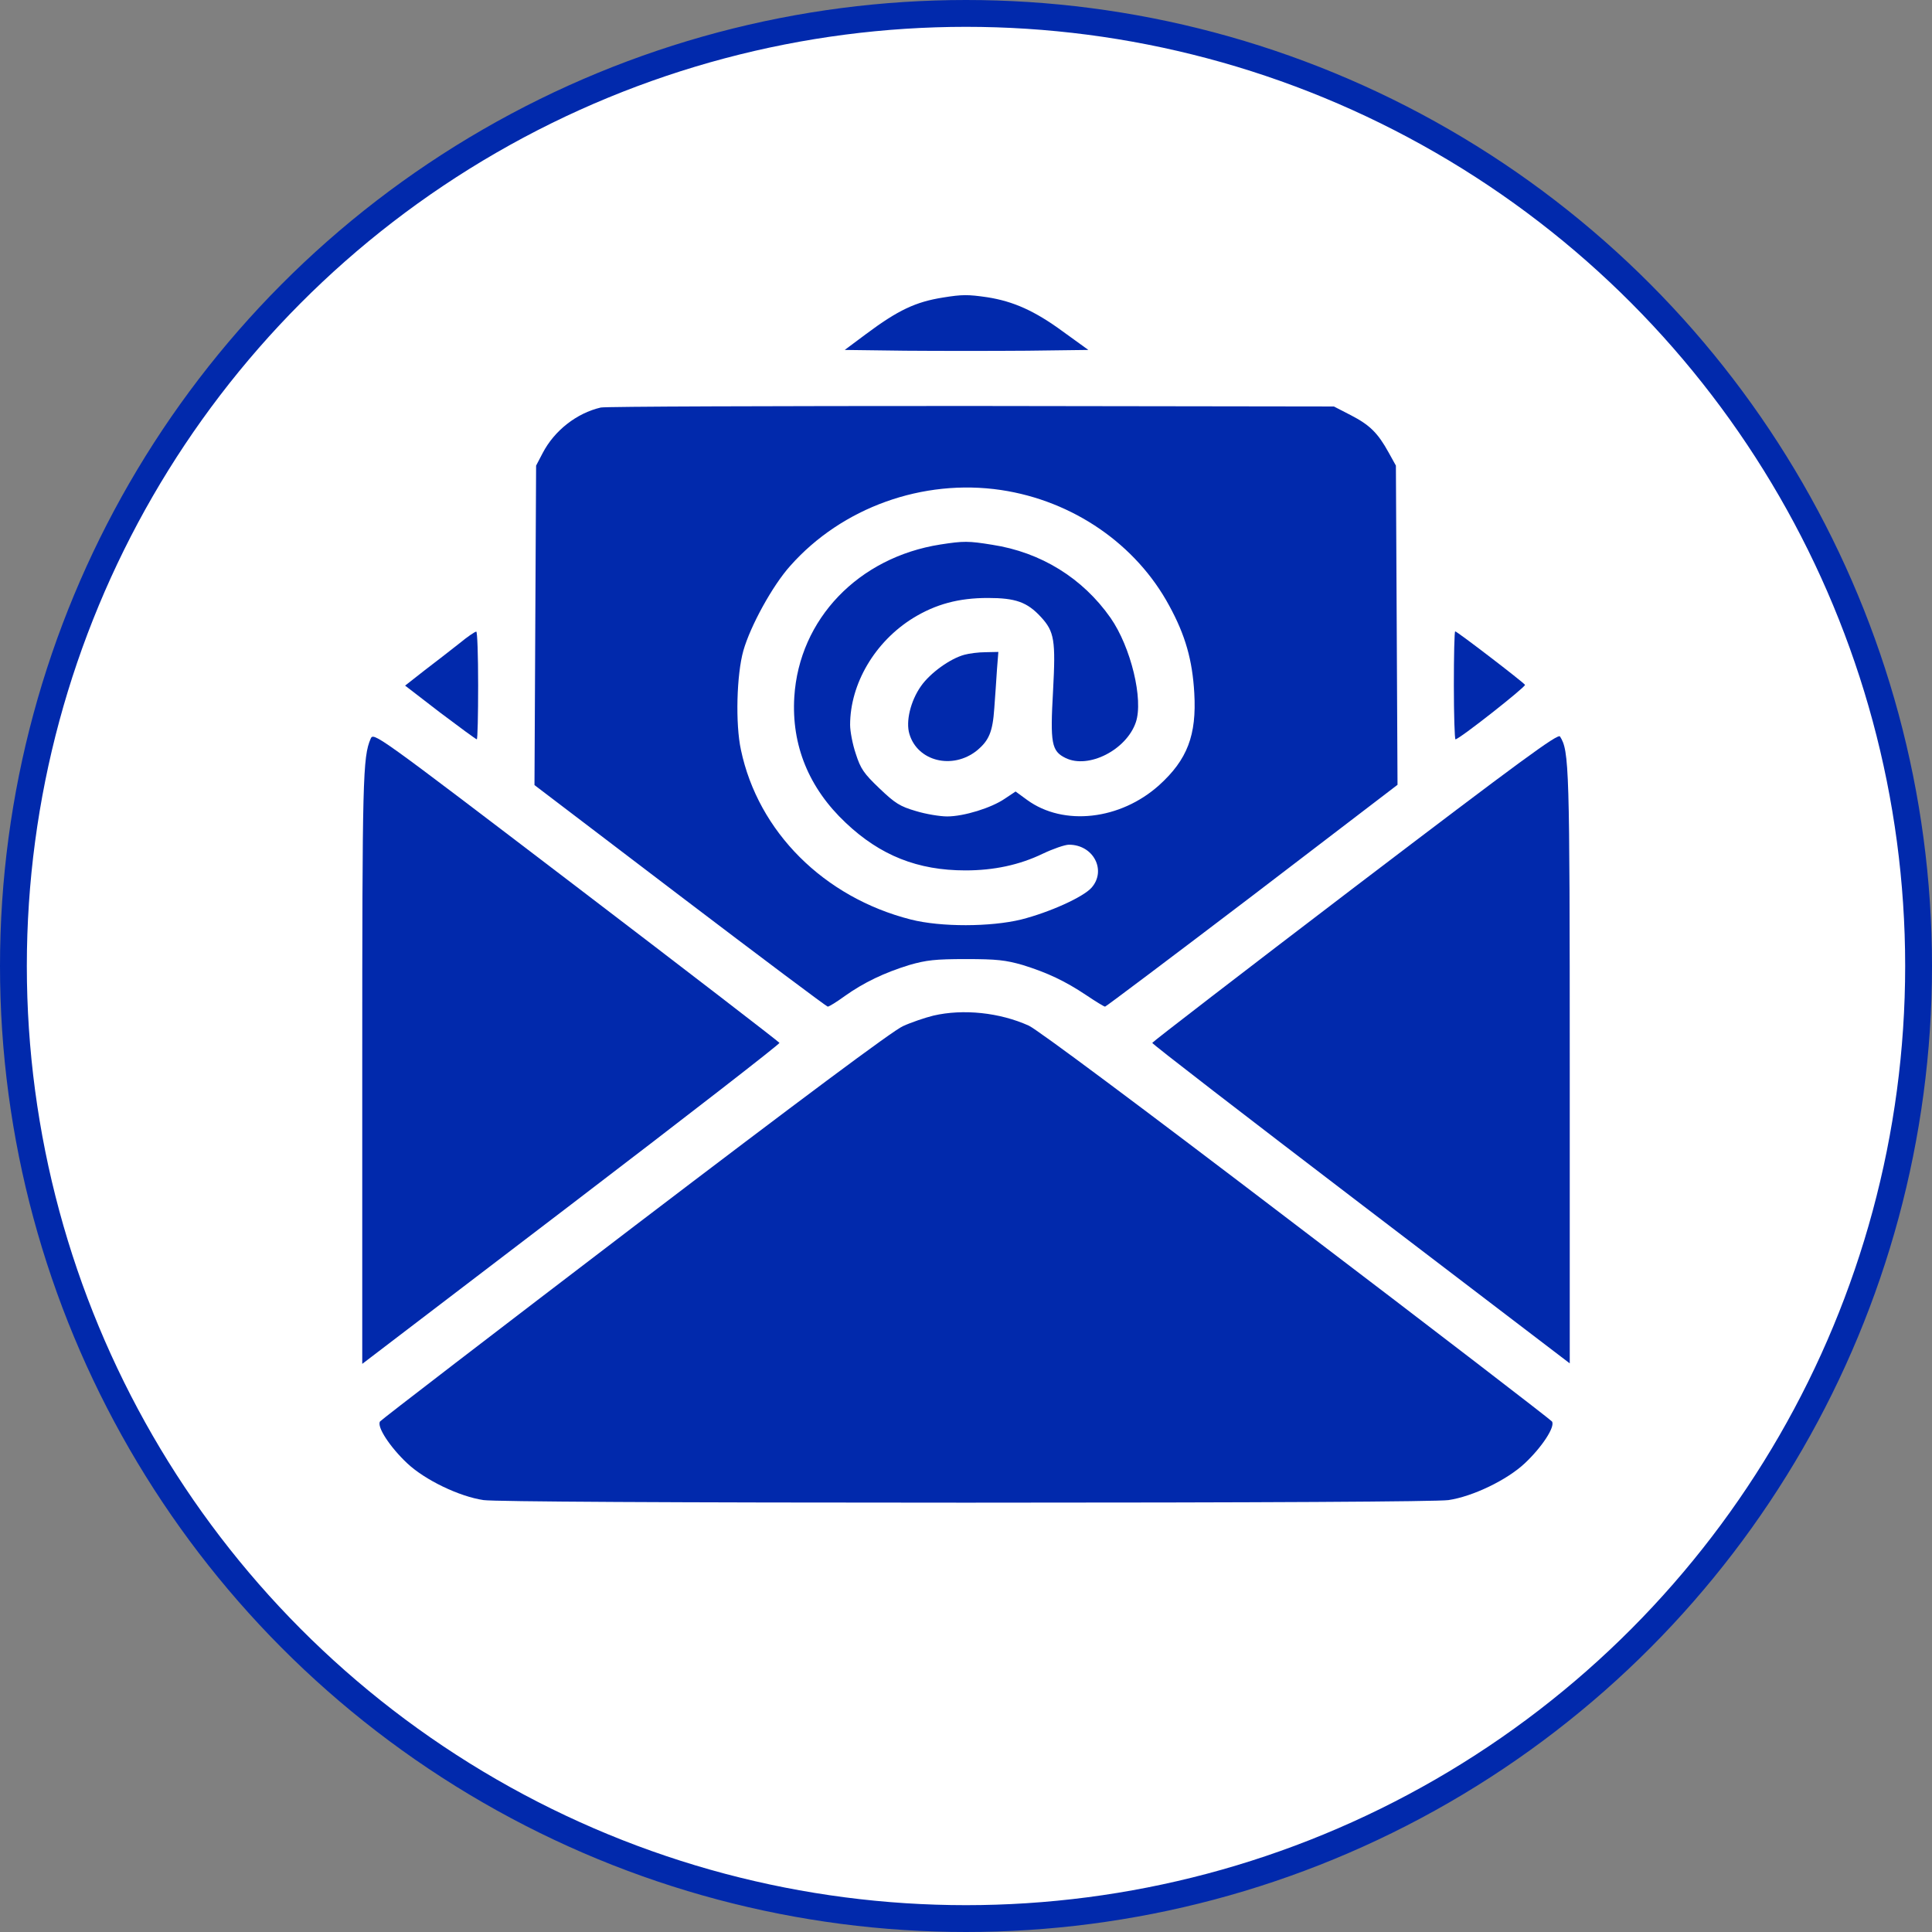 <?xml version="1.0" encoding="UTF-8"?> <svg xmlns="http://www.w3.org/2000/svg" width="144" height="144" viewBox="0 0 144 144" fill="none"><rect x="0" y="0" width="144" height="144" fill="#808080" stroke="none"/><circle cx="72" cy="72" r="71" fill="white" stroke="#0129AC" stroke-width="2"></circle><path d="M70.292 22.175C68.243 22.5 66.938 23.113 64.527 24.914L62.96 26.082L67.48 26.14C69.971 26.16 74.049 26.16 76.56 26.14L81.12 26.082L79.212 24.703C77.123 23.171 75.536 22.462 73.587 22.155C72.14 21.945 71.719 21.945 70.292 22.175Z" fill="#0129AC"></path><path d="M44.779 30.374C42.971 30.795 41.324 32.098 40.46 33.745L39.958 34.703L39.897 46.599L39.837 58.515L50.685 66.772C56.652 71.312 61.614 75.028 61.694 75.028C61.794 75.028 62.357 74.683 62.96 74.243C64.387 73.227 65.913 72.499 67.781 71.924C69.047 71.561 69.71 71.484 72 71.484C74.29 71.484 74.953 71.561 76.219 71.924C78.067 72.499 79.373 73.112 80.98 74.185C81.663 74.644 82.285 75.028 82.367 75.028C82.426 75.028 87.368 71.312 93.335 66.772L104.163 58.495L104.103 46.599L104.042 34.703L103.5 33.726C102.697 32.27 102.094 31.676 100.688 30.949L99.422 30.297L72.402 30.259C57.536 30.259 45.12 30.297 44.779 30.374ZM74.612 36.523C79.975 37.327 84.677 40.565 87.147 45.143C88.352 47.346 88.875 49.204 89.015 51.657C89.197 54.799 88.494 56.619 86.404 58.515C83.511 61.12 79.272 61.599 76.56 59.626L75.696 58.994L74.892 59.53C73.888 60.219 71.839 60.852 70.594 60.852C70.071 60.852 69.007 60.68 68.263 60.45C67.078 60.105 66.716 59.875 65.551 58.764C64.387 57.653 64.145 57.308 63.784 56.178C63.542 55.469 63.362 54.492 63.362 54.032C63.362 50.967 65.21 47.825 68.062 46.063C69.75 45.029 71.458 44.569 73.628 44.569C75.696 44.569 76.56 44.875 77.585 45.987C78.59 47.078 78.69 47.729 78.489 51.484C78.268 55.411 78.368 55.986 79.433 56.503C81.141 57.327 83.953 55.891 84.656 53.841C85.239 52.155 84.294 48.228 82.768 46.044C80.699 43.094 77.585 41.159 73.948 40.603C72.18 40.316 71.82 40.316 70.091 40.584C63.985 41.542 59.565 46.139 59.203 51.944C58.982 55.545 60.288 58.744 63.04 61.331C65.611 63.764 68.404 64.875 71.96 64.875C74.069 64.875 75.978 64.473 77.725 63.629C78.489 63.266 79.373 62.959 79.674 62.959C81.502 62.959 82.486 64.875 81.362 66.158C80.739 66.867 78.228 67.997 76.118 68.534C73.848 69.089 70.132 69.109 67.882 68.534C61.413 66.886 56.511 62.001 55.225 55.891C54.803 53.955 54.904 50.277 55.406 48.496C55.929 46.657 57.576 43.649 58.902 42.174C62.759 37.825 68.786 35.661 74.612 36.523Z" fill="#0129AC"></path><path d="M71.879 48.802C70.815 49.09 69.328 50.162 68.645 51.139C67.861 52.251 67.5 53.783 67.781 54.703C68.384 56.752 70.996 57.385 72.803 55.948C73.707 55.2 73.988 54.568 74.109 52.787C74.17 51.906 74.27 50.603 74.31 49.875L74.411 48.591L73.467 48.611C72.924 48.611 72.221 48.707 71.879 48.802Z" fill="#0129AC"></path><path d="M34.232 47.959C33.63 48.438 32.464 49.339 31.66 49.952L30.194 51.101L32.805 53.113C34.253 54.204 35.477 55.105 35.538 55.105C35.598 55.105 35.638 53.285 35.638 51.082C35.638 48.86 35.578 47.059 35.498 47.078C35.398 47.078 34.835 47.462 34.232 47.959Z" fill="#0129AC"></path><path d="M108.362 51.082C108.362 53.285 108.422 55.105 108.483 55.105C108.763 55.105 113.746 51.178 113.665 51.044C113.524 50.833 108.603 47.059 108.462 47.059C108.402 47.059 108.362 48.86 108.362 51.082Z" fill="#0129AC"></path><path d="M27.623 55.067C27.04 56.446 27 57.94 27 79.491V101.655L42.59 89.76C51.147 83.227 58.138 77.805 58.098 77.729C58.058 77.652 51.248 72.403 42.931 66.062C27.884 54.588 27.843 54.568 27.623 55.067Z" fill="#0129AC"></path><path d="M100.989 66.101C92.671 72.442 85.882 77.671 85.882 77.729C85.862 77.805 92.872 83.208 101.431 89.74L117 101.617V79.472C117 57.04 116.96 55.986 116.276 54.895C116.136 54.645 113.424 56.637 100.989 66.101Z" fill="#0129AC"></path><path d="M69.569 75.698C68.947 75.852 67.922 76.197 67.299 76.484C66.555 76.809 59.605 82.001 47.33 91.349C36.984 99.242 28.427 105.812 28.326 105.947C28.065 106.33 29.069 107.863 30.355 109.069C31.681 110.314 34.232 111.541 36.04 111.808C36.884 111.924 49.701 112 72 112C94.299 112 107.116 111.924 107.96 111.808C109.768 111.541 112.319 110.314 113.645 109.069C114.931 107.863 115.935 106.33 115.674 105.947C115.573 105.812 107.016 99.223 96.63 91.33C84.777 82.289 77.364 76.771 76.681 76.446C74.511 75.468 71.799 75.181 69.569 75.698Z" fill="#0129AC"></path></svg> 